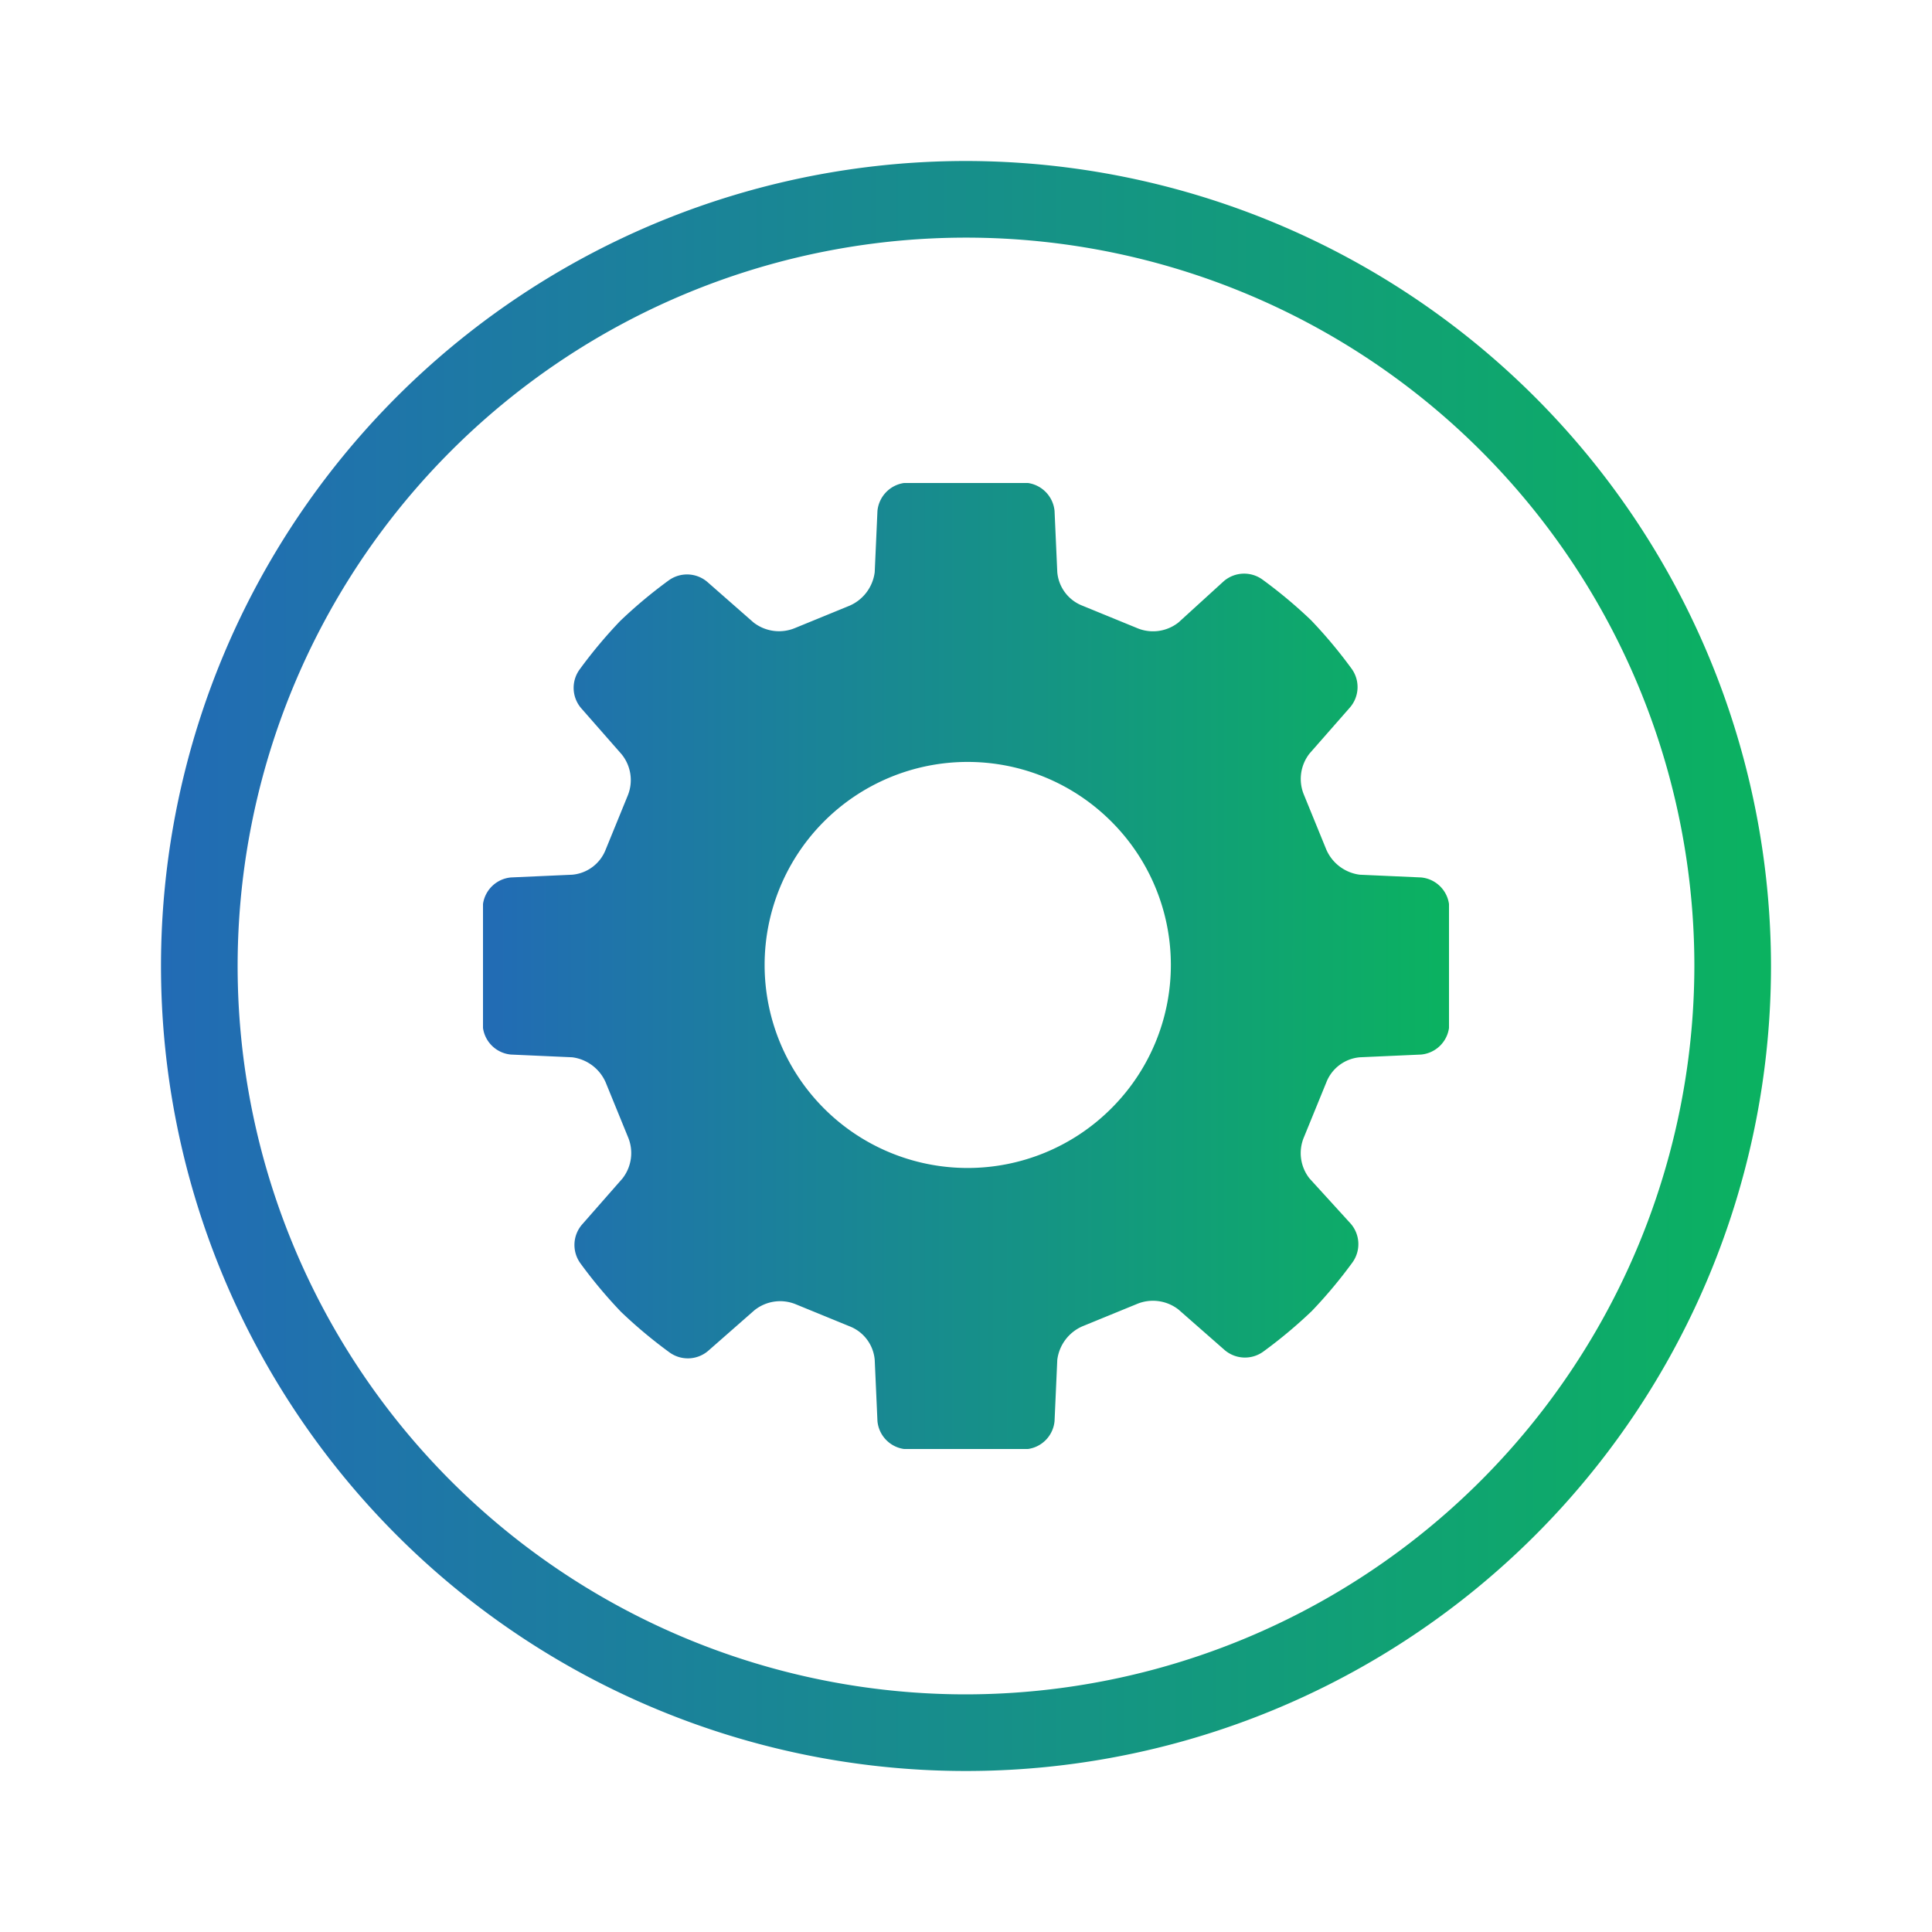 <?xml version="1.0" encoding="UTF-8"?> <svg xmlns="http://www.w3.org/2000/svg" xmlns:xlink="http://www.w3.org/1999/xlink" id="Layer_1" data-name="Layer 1" viewBox="0 0 120 120"><defs><style>.cls-1{fill:url(#linear-gradient);}.cls-2{fill:url(#linear-gradient-2);}</style><linearGradient id="linear-gradient" x1="30" y1="60" x2="90" y2="60" gradientUnits="userSpaceOnUse"><stop offset="0" stop-color="#226bb5"></stop><stop offset="1" stop-color="#0bb260"></stop></linearGradient><linearGradient id="linear-gradient-2" x1="10" y1="60" x2="110" y2="60" xlink:href="#linear-gradient"></linearGradient></defs><path class="cls-1" d="M88.27,54.5l-3.81-.17a2.63,2.63,0,0,1-2.08-1.56L81,49.39a2.56,2.56,0,0,1,.34-2.59l2.51-2.86a1.94,1.94,0,0,0,.09-2.42,29.64,29.64,0,0,0-2.51-3,29.64,29.64,0,0,0-3-2.51,1.94,1.94,0,0,0-2.42.09L73.2,38.66a2.55,2.55,0,0,1-2.6.34l-3.37-1.38a2.46,2.46,0,0,1-1.56-2.08l-.17-3.81A1.94,1.94,0,0,0,63.85,30h-7.7a1.94,1.94,0,0,0-1.65,1.73l-.17,3.81a2.63,2.63,0,0,1-1.56,2.08L49.4,39a2.58,2.58,0,0,1-2.6-.34l-2.86-2.51a1.94,1.94,0,0,0-2.42-.09,29.64,29.64,0,0,0-3,2.51,29.64,29.64,0,0,0-2.51,3,1.94,1.94,0,0,0,.09,2.42l2.51,2.86A2.54,2.54,0,0,1,39,49.39l-1.38,3.38a2.46,2.46,0,0,1-2.08,1.56l-3.81.17A1.93,1.93,0,0,0,30,56.15v7.7a1.93,1.93,0,0,0,1.73,1.65l3.81.17a2.63,2.63,0,0,1,2.08,1.56L39,70.61a2.56,2.56,0,0,1-.34,2.59l-2.51,2.86a1.94,1.94,0,0,0-.09,2.42,29.64,29.64,0,0,0,2.51,3,29.64,29.64,0,0,0,3,2.51,1.94,1.94,0,0,0,2.42-.09l2.86-2.51A2.55,2.55,0,0,1,49.4,81l3.37,1.38a2.46,2.46,0,0,1,1.56,2.08l.17,3.81A1.93,1.93,0,0,0,56.15,90h7.7a1.93,1.93,0,0,0,1.65-1.73l.17-3.81a2.63,2.63,0,0,1,1.56-2.08L70.6,81a2.58,2.58,0,0,1,2.6.34l2.86,2.51a1.94,1.94,0,0,0,2.42.09,29.64,29.64,0,0,0,3-2.51,29.64,29.64,0,0,0,2.51-3,1.94,1.94,0,0,0-.09-2.42L81.34,73.2A2.54,2.54,0,0,1,81,70.61l1.38-3.38a2.46,2.46,0,0,1,2.08-1.56l3.81-.17A1.93,1.93,0,0,0,90,63.85v-7.7A1.93,1.93,0,0,0,88.27,54.5ZM69,68.87A12.61,12.61,0,1,1,69,51,12.58,12.58,0,0,1,69,68.87Z"></path><path class="cls-2" d="M60,10a50,50,0,1,0,50,50A50.06,50.06,0,0,0,60,10Zm0,95.24A45.24,45.24,0,1,1,105.24,60,45.3,45.3,0,0,1,60,105.24Z"></path></svg> 